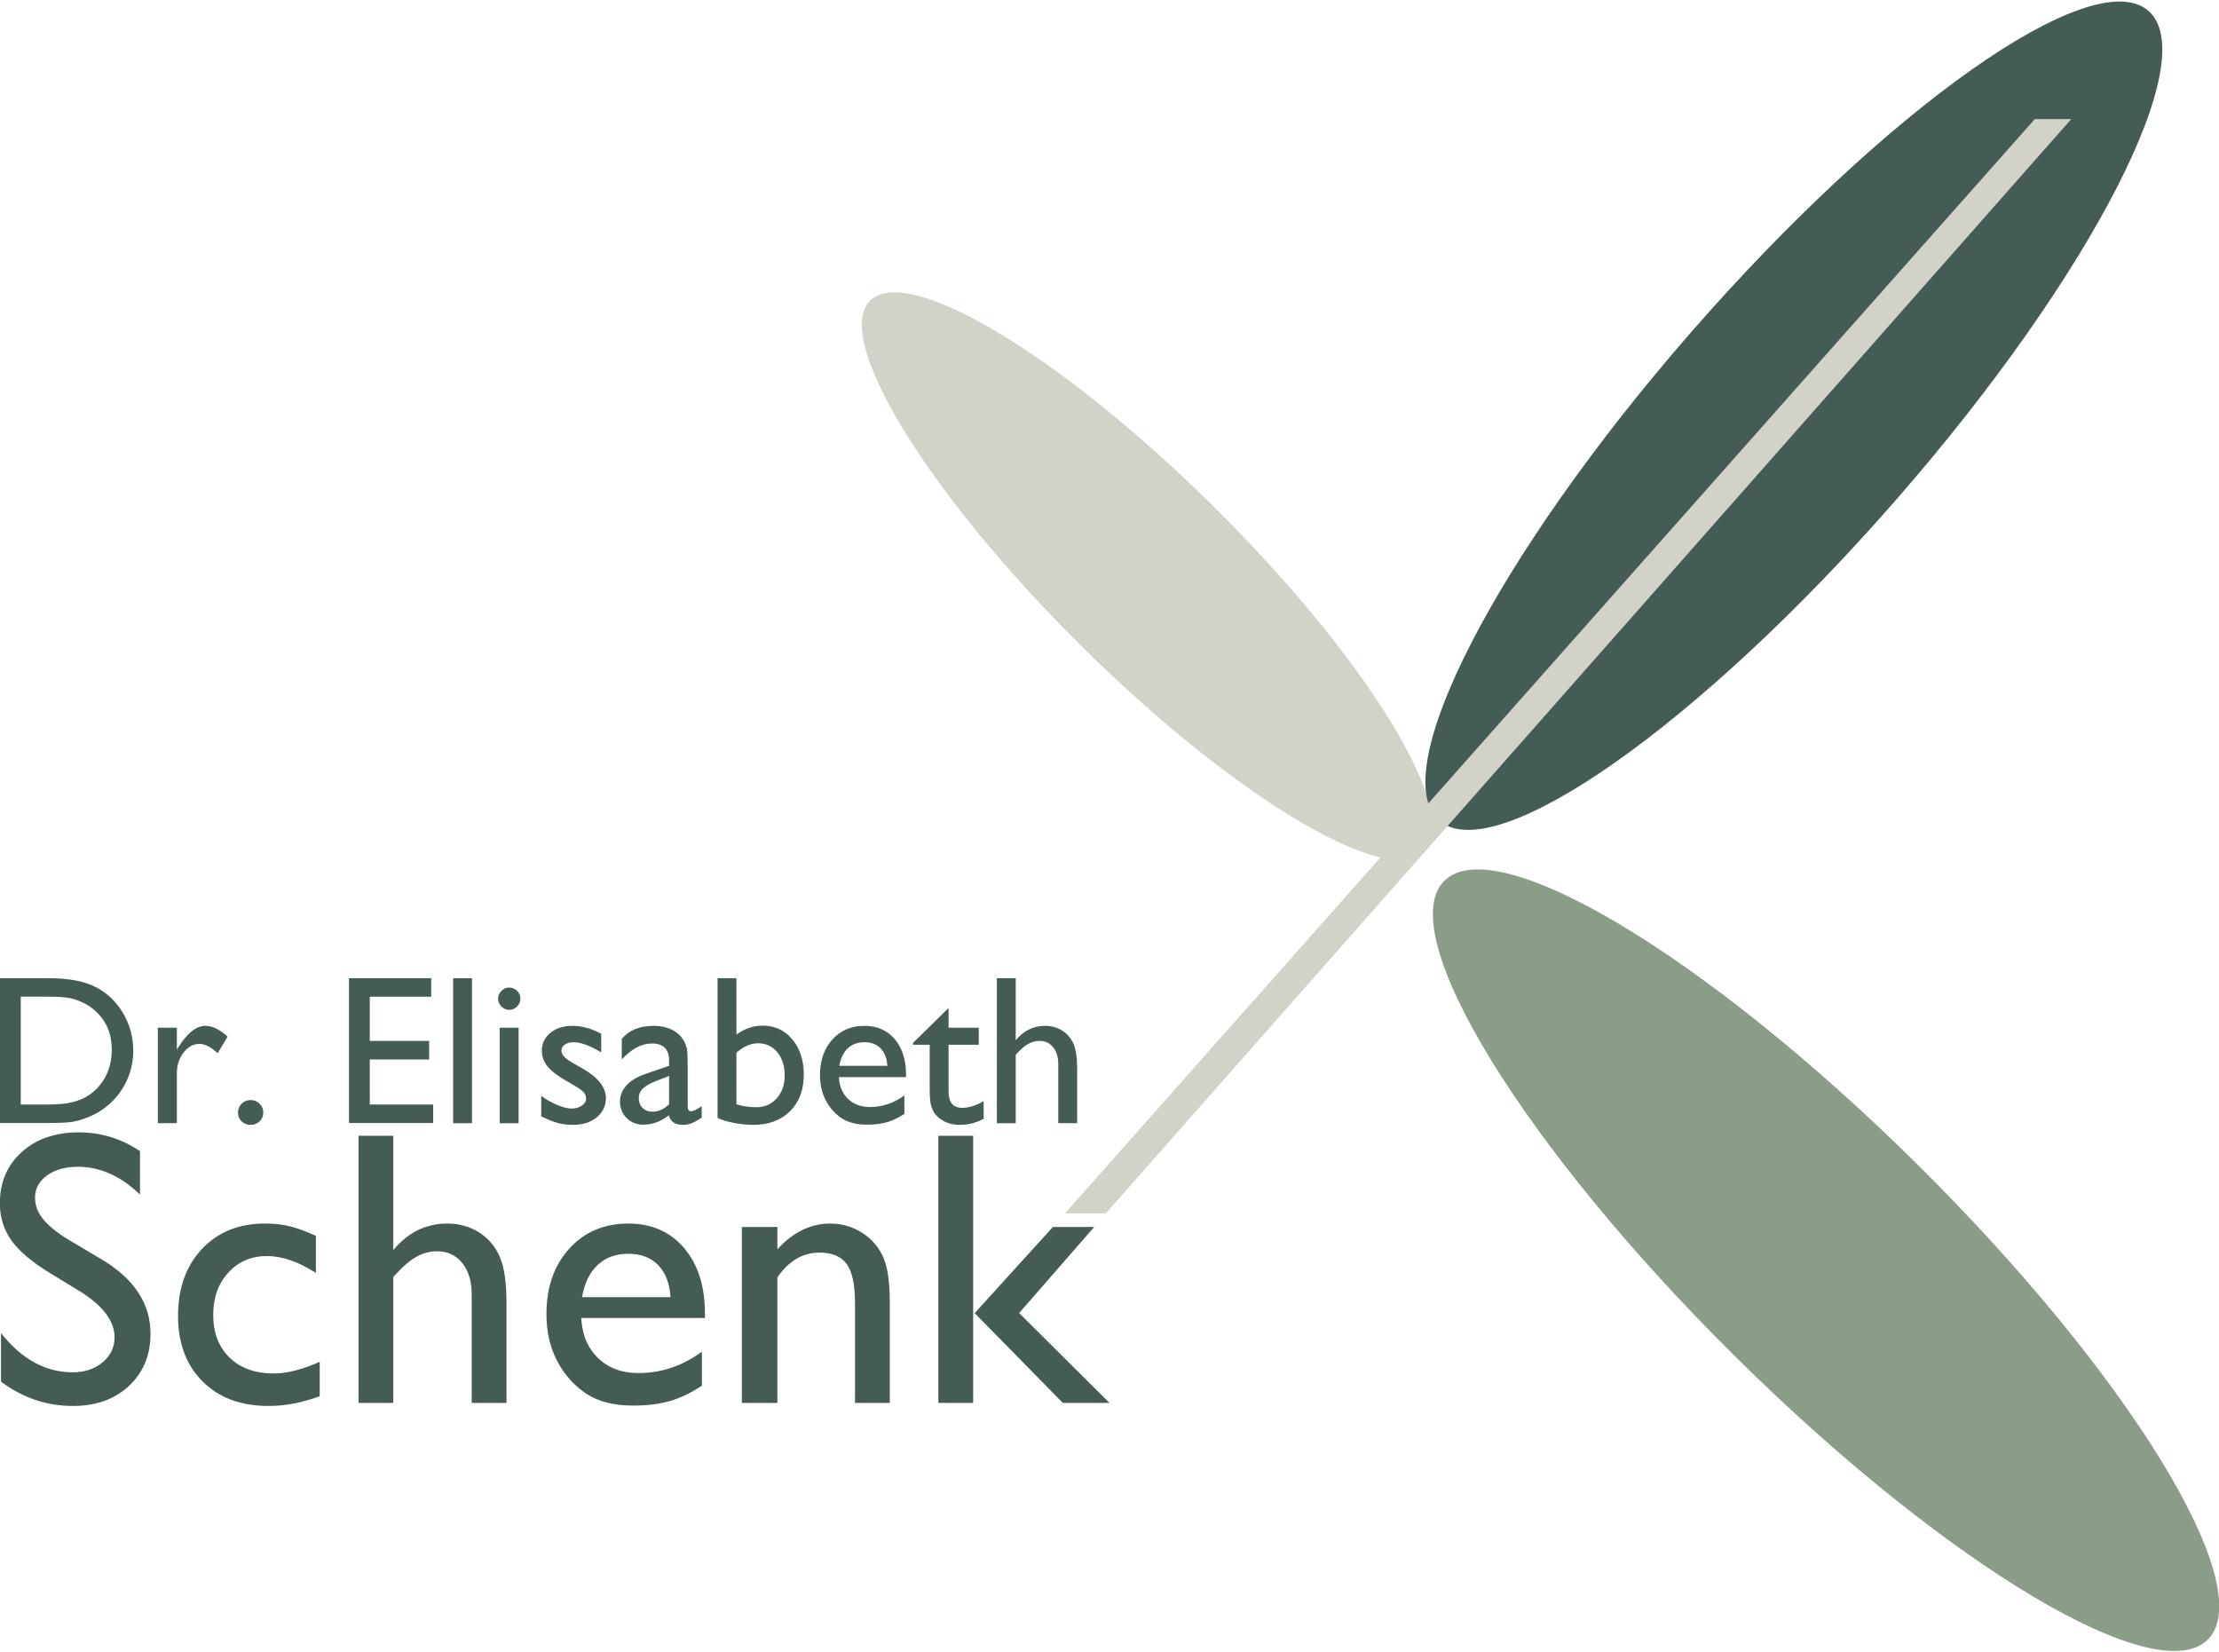 <?xml version="1.0" encoding="UTF-8" standalone="no"?>
<!-- Created with Inkscape (http://www.inkscape.org/) -->

<svg
   version="1.1"
   id="svg395"
   width="266"
   height="198"
   viewBox="0 0 266 198"
   sodipodi:docname="DrElisabethSchenk-Logo-266x198-textgruen_266x198.svg"
   inkscape:version="1.2.2 (b0a8486541, 2022-12-01)"
   xmlns:inkscape="http://www.inkscape.org/namespaces/inkscape"
   xmlns:sodipodi="http://sodipodi.sourceforge.net/DTD/sodipodi-0.dtd"
   xmlns="http://www.w3.org/2000/svg"
   xmlns:svg="http://www.w3.org/2000/svg">
  <defs
     id="defs399">
    <clipPath
       clipPathUnits="userSpaceOnUse"
       id="clipPath411">
      <path
         d="M 0,0 H 396.774 V 294.88 H 0 Z"
         id="path409" />
    </clipPath>
    <clipPath
       clipPathUnits="userSpaceOnUse"
       id="clipPath425">
      <path
         d="M 0,294.881 H 396.774 V 0 H 0 Z"
         id="path423" />
    </clipPath>
    <clipPath
       clipPathUnits="userSpaceOnUse"
       id="clipPath449">
      <path
         d="M 0,294.881 H 396.774 V 0 H 0 Z"
         id="path447" />
    </clipPath>
  </defs>
  <sodipodi:namedview
     id="namedview397"
     pagecolor="#ffffff"
     bordercolor="#000000"
     borderopacity="0.25"
     inkscape:showpageshadow="2"
     inkscape:pageopacity="0.0"
     inkscape:pagecheckerboard="0"
     inkscape:deskcolor="#d1d1d1"
     showgrid="false"
     inkscape:zoom="3.395482"
     inkscape:cx="240.17209"
     inkscape:cy="185.39341"
     inkscape:window-width="3774"
     inkscape:window-height="2083"
     inkscape:window-x="0"
     inkscape:window-y="0"
     inkscape:window-maximized="1"
     inkscape:current-layer="g403">
    <inkscape:page
       x="0"
       y="0"
       id="page401"
       width="266"
       height="198"
       inkscape:export-filename="text-logo-266x198.png"
       inkscape:export-xdpi="48"
       inkscape:export-ydpi="48" />
  </sodipodi:namedview>
  <g
     id="g403"
     inkscape:groupmode="layer"
     inkscape:label="Page 1"
     transform="matrix(1.333,0,0,-1.333,0,393.175)">
    <g
       id="g3350"
       transform="matrix(0.503,0,0,0.503,-0.56,147.023)">
      <g
         id="g419"
         transform="translate(1.113,-1.059)">
        <g
           id="g421"
           clip-path="url(#clipPath425)">
          <g
             id="g427"
             transform="translate(216.816,204.773)">
            <path
               d="M 0,0 C -27.438,27.132 -54.915,43.485 -61.37,36.525 -67.826,29.565 -50.815,1.928 -23.377,-25.204 4.061,-52.336 31.537,-68.689 37.993,-61.729 44.448,-54.769 27.438,-27.132 0,0"
               style="fill:#d3d2c8;fill-opacity:1;fill-rule:nonzero;stroke:none"
               id="path429" />
          </g>
          <g
             id="g431"
             transform="translate(342.564,87.23)">
            <path
               d="M 0,0 C -37.783,37.362 -75.619,59.88 -84.508,50.296 -93.397,40.712 -69.974,2.655 -32.191,-34.707 5.592,-72.068 43.428,-94.587 52.317,-85.003 61.207,-75.419 37.783,-37.362 0,0"
               style="fill:#8b9c89;fill-opacity:1;fill-rule:nonzero;stroke:none"
               id="path433" />
          </g>
          <g
             id="g435"
             transform="translate(383.966,293.334)">
            <path
               d="m 0,0 c -10.119,8.275 -46.643,-17.473 -81.58,-57.509 -34.936,-40.037 -55.054,-79.202 -44.935,-87.477 10.119,-8.275 46.643,17.473 81.579,57.51 C -9.999,-47.44 10.119,-8.275 0,0"
               style="fill:#455c56;fill-opacity:1;fill-rule:nonzero;stroke:none"
               id="path437" />
          </g>
          <g
             id="g439"
             transform="translate(363.793,273.874)">
            <path
               d="M 0,0 H 6.517 L -166.097,-195.633 H -173.4 Z"
               style="fill:#d3d2c8;fill-opacity:1;fill-rule:nonzero;stroke:none"
               id="path441" />
          </g>
        </g>
      </g>
      <g
         id="g445"
         clip-path="url(#clipPath449)"
         transform="translate(1.113,-1.059)">
        <g
           id="g451"
           transform="translate(8.35,116.989)">
          <path
             d="m 0,0 h -4.639 v -19.278 h 4.75 c 1.856,0 3.297,0.127 4.324,0.38 1.026,0.253 1.883,0.575 2.569,0.964 0.687,0.39 1.314,0.87 1.884,1.439 1.83,1.855 2.746,4.199 2.746,7.032 0,2.783 -0.941,5.053 -2.821,6.81 C 8.121,-1.998 7.326,-1.46 6.429,-1.039 5.532,-0.619 4.682,-0.341 3.878,-0.204 3.074,-0.068 1.781,0 0,0 M -8.35,-22.581 V 3.303 h 8.74 c 3.525,0 6.314,-0.53 8.368,-1.587 2.053,-1.058 3.686,-2.613 4.898,-4.666 1.212,-2.054 1.819,-4.293 1.819,-6.717 0,-1.732 -0.334,-3.39 -1.002,-4.973 -0.668,-1.584 -1.621,-2.975 -2.858,-4.174 -1.261,-1.238 -2.727,-2.171 -4.397,-2.802 C 6.24,-22 5.344,-22.257 4.527,-22.387 c -0.816,-0.13 -2.375,-0.194 -4.675,-0.194 z"
             style="fill:#455c56;fill-opacity:1;fill-rule:nonzero;stroke:none"
             id="path453" />
        </g>
        <g
           id="g455"
           transform="translate(31.617,111.441)">
          <path
             d="m 0,0 v -3.915 l 0.186,0.297 c 1.632,2.635 3.265,3.952 4.898,3.952 1.274,0 2.603,-0.644 3.989,-1.93 L 7.292,-4.564 C 6.117,-3.451 5.028,-2.895 4.026,-2.895 2.938,-2.895 1.995,-3.414 1.197,-4.453 0.399,-5.492 0,-6.724 0,-8.146 V -17.07 H -3.396 V 0 Z"
             style="fill:#455c56;fill-opacity:1;fill-rule:nonzero;stroke:none"
             id="path457" />
        </g>
        <g
           id="g459"
           transform="translate(44.791,98.508)">
          <path
             d="M 0,0 C 0.631,0 1.169,-0.217 1.614,-0.649 2.06,-1.083 2.282,-1.614 2.282,-2.245 2.282,-2.864 2.063,-3.384 1.624,-3.804 1.184,-4.224 0.643,-4.435 0,-4.435 c -0.631,0 -1.163,0.211 -1.596,0.631 -0.433,0.42 -0.649,0.94 -0.649,1.559 0,0.631 0.216,1.162 0.649,1.596 C -1.163,-0.217 -0.631,0 0,0"
             style="fill:#455c56;fill-opacity:1;fill-rule:nonzero;stroke:none"
             id="path461" />
        </g>
        <g
           id="g463"
           transform="translate(62.399,120.291)">
          <path
             d="M 0,0 H 14.695 V -3.303 H 3.711 v -7.904 h 10.613 v -3.321 H 3.711 v -8.053 h 11.337 v -3.303 H 0 Z"
             style="fill:#455c56;fill-opacity:1;fill-rule:nonzero;stroke:none"
             id="path465" />
        </g>
        <path
           d="m 81.01,120.291 h 3.377 V 94.37 H 81.01 Z"
           style="fill:#455c56;fill-opacity:1;fill-rule:nonzero;stroke:none"
           id="path467" />
        <path
           d="m 89.341,111.441 h 3.377 v -17.07 h -3.377 z m 1.67,7.181 c 0.556,0 1.032,-0.193 1.428,-0.576 0.396,-0.383 0.594,-0.853 0.594,-1.41 0,-0.545 -0.198,-1.014 -0.594,-1.41 -0.396,-0.396 -0.872,-0.594 -1.428,-0.594 -0.52,0 -0.978,0.201 -1.373,0.603 -0.396,0.402 -0.594,0.869 -0.594,1.401 0,0.52 0.198,0.981 0.594,1.382 0.395,0.402 0.853,0.604 1.373,0.604"
           style="fill:#455c56;fill-opacity:1;fill-rule:nonzero;stroke:none"
           id="path469" />
        <g
           id="g471"
           transform="translate(96.763,95.595)">
          <path
             d="M 0,0 V 3.637 C 0.952,2.969 1.926,2.428 2.922,2.013 3.918,1.599 4.756,1.392 5.437,1.392 c 0.705,0 1.311,0.172 1.818,0.519 0.507,0.346 0.761,0.761 0.761,1.243 0,0.494 -0.164,0.907 -0.492,1.234 -0.328,0.328 -1.036,0.8 -2.125,1.42 -2.177,1.212 -3.603,2.248 -4.276,3.107 -0.675,0.86 -1.012,1.797 -1.012,2.812 0,1.31 0.511,2.38 1.531,3.21 1.021,0.828 2.335,1.243 3.943,1.243 1.67,0 3.383,-0.471 5.14,-1.41 V 11.43 C 8.721,12.642 7.082,13.248 5.808,13.248 5.152,13.248 4.623,13.108 4.221,12.83 3.819,12.552 3.618,12.183 3.618,11.725 3.618,11.328 3.8,10.95 4.165,10.592 4.528,10.232 5.168,9.8 6.084,9.293 L 7.291,8.606 C 10.136,6.999 11.56,5.218 11.56,3.265 11.56,1.867 11.012,0.72 9.917,-0.177 8.823,-1.073 7.416,-1.521 5.696,-1.521 4.682,-1.521 3.779,-1.413 2.987,-1.197 2.195,-0.98 1.2,-0.582 0,0"
             style="fill:#455c56;fill-opacity:1;fill-rule:nonzero;stroke:none"
             id="path473" />
        </g>
        <g
           id="g475"
           transform="translate(119.622,97.748)">
          <path
             d="M 0,0 V 5.065 L -2.264,4.193 C -3.414,3.735 -4.228,3.274 -4.704,2.811 -5.18,2.347 -5.418,1.769 -5.418,1.076 c 0,-0.705 0.226,-1.28 0.677,-1.725 0.451,-0.446 1.036,-0.668 1.754,-0.668 1.076,0 2.071,0.438 2.987,1.317 m 3.321,6.884 v -7.255 c 0,-0.582 0.198,-0.872 0.594,-0.872 0.408,0 1.045,0.303 1.911,0.909 v -2.06 C 5.059,-2.889 4.444,-3.226 3.98,-3.404 c -0.464,-0.18 -0.95,-0.27 -1.457,-0.27 -1.447,0 -2.3,0.569 -2.56,1.707 -1.435,-1.113 -2.963,-1.67 -4.583,-1.67 -1.188,0 -2.177,0.393 -2.969,1.178 -0.792,0.786 -1.187,1.772 -1.187,2.96 0,1.076 0.386,2.038 1.159,2.885 0.773,0.847 1.871,1.518 3.294,2.013 L 0,6.884 v 0.909 c 0,2.053 -1.027,3.08 -3.08,3.08 -1.843,0 -3.637,-0.953 -5.381,-2.857 v 3.692 c 1.311,1.546 3.197,2.319 5.659,2.319 1.843,0 3.322,-0.482 4.435,-1.447 0.371,-0.309 0.705,-0.721 1.002,-1.234 0.297,-0.513 0.485,-1.027 0.566,-1.54 0.08,-0.513 0.12,-1.488 0.12,-2.922"
             style="fill:#455c56;fill-opacity:1;fill-rule:nonzero;stroke:none"
             id="path477" />
        </g>
        <g
           id="g479"
           transform="translate(131.664,106.988)">
          <path
             d="m 0,0 v -9.24 c 1.15,-0.347 2.332,-0.52 3.544,-0.52 1.497,0 2.718,0.531 3.664,1.596 0.947,1.063 1.42,2.431 1.42,4.101 0,1.694 -0.442,3.073 -1.327,4.137 C 6.417,1.138 5.263,1.67 3.841,1.67 2.579,1.67 1.299,1.113 0,0 M -3.377,13.304 H 0 V 3.229 c 1.459,1.063 3.018,1.595 4.676,1.595 2.164,0 3.933,-0.816 5.306,-2.449 1.373,-1.633 2.06,-3.729 2.06,-6.29 0,-2.746 -0.82,-4.933 -2.459,-6.56 -1.639,-1.626 -3.831,-2.439 -6.577,-2.439 -1.101,0 -2.261,0.118 -3.479,0.352 -1.219,0.235 -2.187,0.532 -2.904,0.891 z"
             style="fill:#455c56;fill-opacity:1;fill-rule:nonzero;stroke:none"
             id="path481" />
        </g>
        <g
           id="g483"
           transform="translate(150.052,104.631)">
          <path
             d="M 0,0 H 8.591 C 8.504,1.348 8.102,2.387 7.385,3.117 6.667,3.847 5.702,4.212 4.49,4.212 3.278,4.212 2.285,3.847 1.512,3.117 0.739,2.387 0.235,1.348 0,0 M 11.931,-2.022 H -0.074 c 0.086,-1.633 0.634,-2.932 1.642,-3.897 1.008,-0.965 2.31,-1.447 3.906,-1.447 2.226,0 4.279,0.692 6.16,2.078 v -3.303 c -1.039,-0.693 -2.069,-1.187 -3.09,-1.484 -1.02,-0.297 -2.217,-0.446 -3.59,-0.446 -1.88,0 -3.402,0.39 -4.564,1.169 -1.163,0.78 -2.094,1.828 -2.793,3.145 -0.699,1.317 -1.048,2.842 -1.048,4.574 0,2.598 0.736,4.71 2.208,6.336 1.472,1.627 3.383,2.441 5.733,2.441 2.264,0 4.07,-0.792 5.418,-2.375 1.348,-1.584 2.023,-3.706 2.023,-6.365 z"
             style="fill:#455c56;fill-opacity:1;fill-rule:nonzero;stroke:none"
             id="path485" />
        </g>
        <g
           id="g487"
           transform="translate(163.244,108.732)">
          <path
             d="M 0,0 6.346,6.234 V 2.709 h 5.399 V -0.334 H 6.346 v -8.354 c 0,-1.952 0.81,-2.927 2.43,-2.927 1.212,0 2.493,0.401 3.841,1.206 v -3.154 c -1.299,-0.731 -2.715,-1.095 -4.249,-1.095 -1.546,0 -2.833,0.451 -3.859,1.354 -0.322,0.272 -0.588,0.578 -0.798,0.918 -0.211,0.341 -0.387,0.786 -0.529,1.336 -0.142,0.551 -0.213,1.599 -0.213,3.146 v 7.57 H 0 Z"
             style="fill:#455c56;fill-opacity:1;fill-rule:nonzero;stroke:none"
             id="path489" />
        </g>
        <g
           id="g491"
           transform="translate(178.218,120.291)">
          <path
             d="m 0,0 h 3.377 v -11.096 c 1.41,1.719 3.16,2.579 5.251,2.579 1.138,0 2.158,-0.285 3.061,-0.853 0.903,-0.569 1.574,-1.355 2.014,-2.357 0.439,-1.002 0.658,-2.493 0.658,-4.471 v -9.723 h -3.377 v 10.558 c 0,1.249 -0.306,2.254 -0.918,3.014 -0.612,0.761 -1.42,1.142 -2.421,1.142 -0.743,0 -1.442,-0.192 -2.097,-0.575 -0.656,-0.384 -1.38,-1.021 -2.171,-1.911 V -25.921 H 0 Z"
             style="fill:#455c56;fill-opacity:1;fill-rule:nonzero;stroke:none"
             id="path493" />
        </g>
        <g
           id="g495"
           transform="translate(14.195,64.376)">
          <path
             d="m 0,0 -5.195,3.157 c -3.259,1.989 -5.577,3.947 -6.956,5.872 -1.379,1.926 -2.068,4.142 -2.068,6.649 0,3.759 1.304,6.812 3.914,9.16 2.609,2.347 5.998,3.52 10.168,3.52 3.988,0 7.645,-1.119 10.972,-3.358 v -7.759 c -3.441,3.31 -7.144,4.965 -11.108,4.965 -2.234,0 -4.068,-0.517 -5.503,-1.549 -1.436,-1.033 -2.154,-2.355 -2.154,-3.967 0,-1.429 0.529,-2.769 1.586,-4.017 1.058,-1.248 2.759,-2.559 5.102,-3.932 l 5.221,-3.09 c 5.824,-3.478 8.736,-7.907 8.736,-13.284 0,-3.828 -1.282,-6.938 -3.845,-9.331 -2.564,-2.392 -5.896,-3.589 -9.998,-3.589 -4.717,0 -9.012,1.449 -12.886,4.35 v 8.682 c 3.692,-4.678 7.964,-7.016 12.818,-7.016 2.141,0 3.925,0.596 5.349,1.788 1.424,1.192 2.136,2.685 2.136,4.478 C 6.289,-5.364 4.192,-2.607 0,0"
             style="fill:#455c56;fill-opacity:1;fill-rule:nonzero;stroke:none"
             id="path497" />
        </g>
        <g
           id="g499"
           transform="translate(57.159,51.719)">
          <path
             d="m 0,0 v -6.152 c -3.122,-1.162 -6.175,-1.744 -9.16,-1.744 -4.922,0 -8.847,1.459 -11.775,4.375 -2.928,2.917 -4.392,6.825 -4.392,11.724 0,4.944 1.424,8.932 4.272,11.963 2.848,3.03 6.597,4.546 11.245,4.546 1.618,0 3.071,-0.154 4.358,-0.462 1.287,-0.308 2.877,-0.883 4.768,-1.726 v -6.63 c -3.144,2.004 -6.061,3.007 -8.75,3.007 -2.802,0 -5.104,-0.986 -6.904,-2.957 -1.8,-1.97 -2.7,-4.483 -2.7,-7.536 0,-3.213 0.974,-5.765 2.922,-7.656 1.949,-1.892 4.574,-2.837 7.879,-2.837 2.392,0 5.138,0.694 8.237,2.085"
             style="fill:#455c56;fill-opacity:1;fill-rule:nonzero;stroke:none"
             id="path501" />
        </g>
        <g
           id="g503"
           transform="translate(64.098,92.12)">
          <path
             d="m 0,0 h 6.221 v -20.439 c 2.597,3.167 5.821,4.751 9.673,4.751 2.096,0 3.976,-0.525 5.639,-1.573 1.663,-1.049 2.9,-2.495 3.709,-4.341 0.808,-1.845 1.213,-4.591 1.213,-8.237 v -17.91 h -6.221 v 19.448 c 0,2.301 -0.564,4.153 -1.692,5.554 -1.127,1.401 -2.614,2.102 -4.46,2.102 -1.367,0 -2.655,-0.353 -3.862,-1.059 -1.208,-0.707 -2.541,-1.88 -3.999,-3.521 V -47.749 H 0 Z"
             style="fill:#455c56;fill-opacity:1;fill-rule:nonzero;stroke:none"
             id="path505" />
        </g>
        <g
           id="g507"
           transform="translate(104.054,63.272)">
          <path
             d="m 0,0 h 15.825 c -0.159,2.483 -0.9,4.397 -2.221,5.742 -1.322,1.344 -3.1,2.017 -5.333,2.017 C 6.038,7.759 4.209,7.086 2.786,5.742 1.361,4.397 0.433,2.483 0,0 M 21.978,-3.726 H -0.137 c 0.159,-3.007 1.168,-5.4 3.025,-7.177 1.857,-1.778 4.256,-2.666 7.195,-2.666 4.102,0 7.884,1.275 11.348,3.828 v -6.084 c -1.914,-1.277 -3.811,-2.188 -5.691,-2.735 -1.88,-0.546 -4.085,-0.82 -6.614,-0.82 -3.464,0 -6.267,0.718 -8.408,2.153 -2.142,1.436 -3.857,3.367 -5.144,5.793 -1.288,2.427 -1.931,5.236 -1.931,8.426 0,4.785 1.355,8.676 4.067,11.672 2.711,2.996 6.232,4.495 10.561,4.495 4.17,0 7.497,-1.459 9.981,-4.375 2.483,-2.917 3.726,-6.825 3.726,-11.723 z"
             style="fill:#455c56;fill-opacity:1;fill-rule:nonzero;stroke:none"
             id="path509" />
        </g>
        <g
           id="g511"
           transform="translate(138.985,75.816)">
          <path
             d="m 0,0 v -3.999 c 2.78,3.076 5.936,4.614 9.468,4.614 1.959,0 3.782,-0.508 5.469,-1.521 1.686,-1.014 2.967,-2.405 3.845,-4.17 0.877,-1.766 1.316,-4.563 1.316,-8.391 v -17.978 h -6.221 v 17.91 c 0,3.213 -0.49,5.508 -1.47,6.887 C 11.427,-5.27 9.787,-4.58 7.485,-4.58 4.546,-4.58 2.051,-6.05 0,-8.989 V -31.445 H -6.357 V 0 Z"
             style="fill:#455c56;fill-opacity:1;fill-rule:nonzero;stroke:none"
             id="path513" />
        </g>
        <g
           id="g515"
           transform="translate(188.234,75.816)">
          <path
             d="M 0,0 H 7.387 L -6.03,-15.381 10.121,-31.445 H 1.776 l -15.752,16.047 z m -20.47,16.304 h 6.221 v -47.749 h -6.221 z"
             style="fill:#455c56;fill-opacity:1;fill-rule:nonzero;stroke:none"
             id="path517" />
        </g>
      </g>
    </g>
  </g>
</svg>
